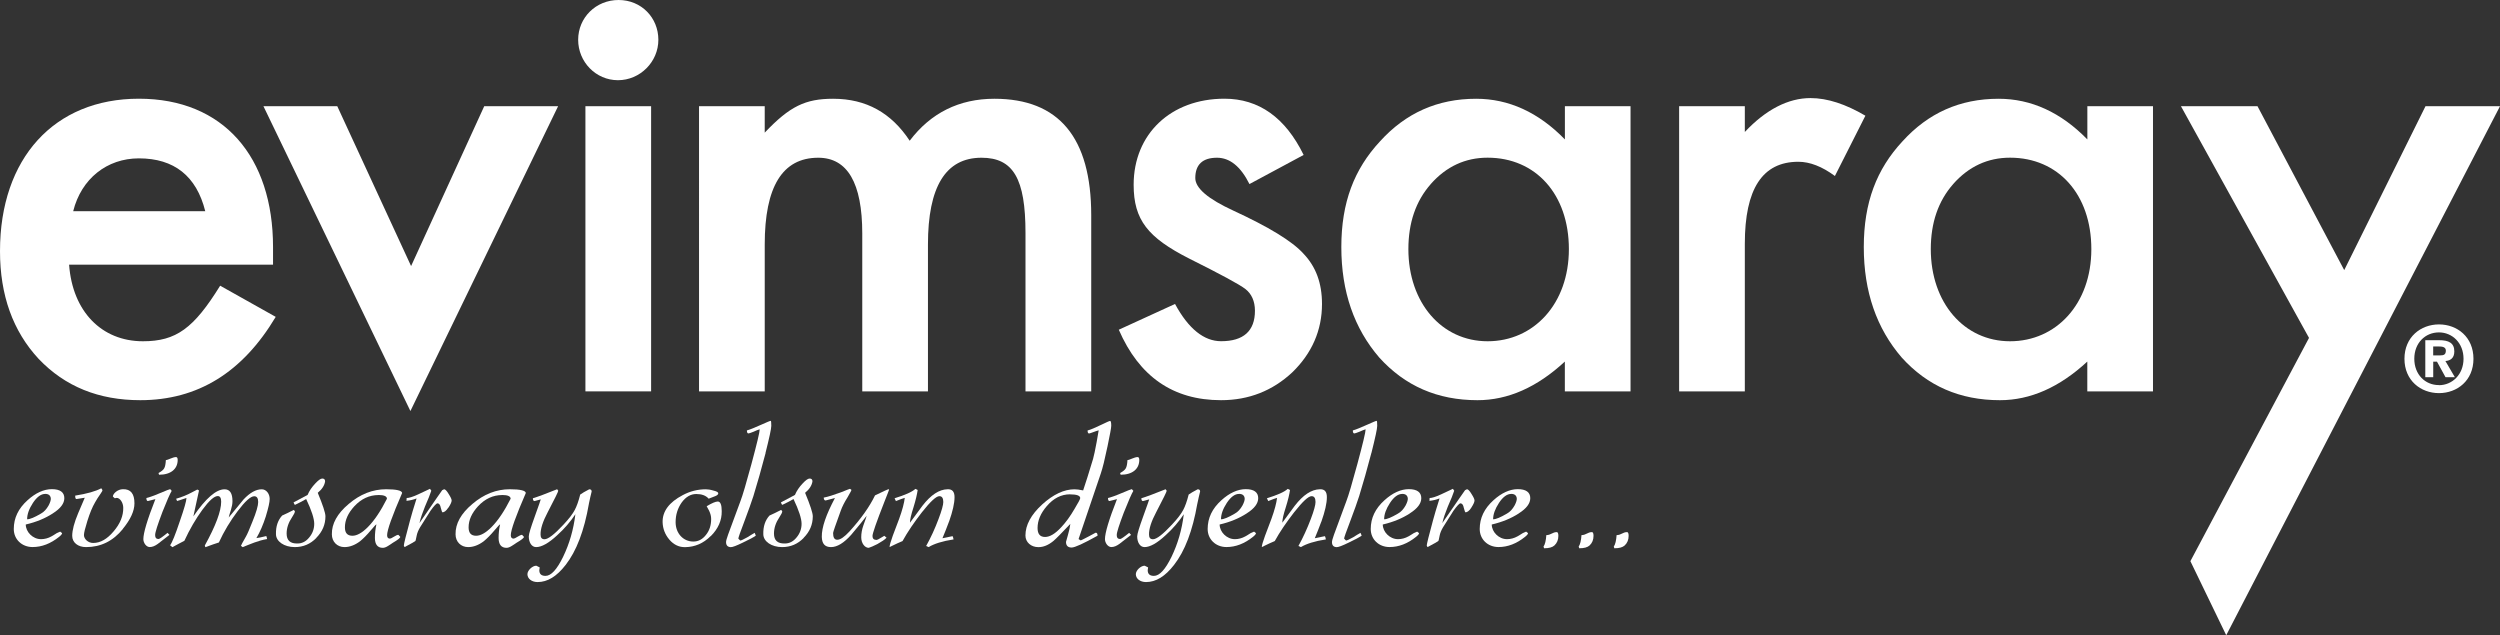 <?xml version="1.0" encoding="UTF-8"?>
<svg id="katman_2" data-name="katman 2" xmlns="http://www.w3.org/2000/svg" viewBox="0 0 513.39 130.45">
  <rect x="0" y="0" width="513.39" height="130.45" fill="#333333" stroke="none"/>
  <defs>
    <style>
      .cls-1 {
        fill: #fff;
        stroke-width: 0px;
      }
    </style>
  </defs>
  <g id="Layer_1" data-name="Layer 1">
    <g>
      <path class="cls-1" d="m42.15,43.37c-1.81-7.23-6.4-10.85-13.63-10.85-6.54,0-11.82,4.17-13.49,10.85h27.12Zm-27.96,10.99c.7,9.6,6.68,15.72,15.16,15.72,6.82,0,10.43-2.64,15.86-11.41l11.41,6.4c-6.82,11.41-16,17.11-27.82,17.11-8.49,0-15.44-2.78-20.87-8.49-5.29-5.7-7.93-13.08-7.93-22.12,0-19.06,11.13-31.3,28.52-31.3s27.55,11.96,27.55,30.46v3.62H14.19Z"/>
      <polygon class="cls-1" points="84.42 54.64 99.44 21.81 114.61 21.81 84.28 84.41 54.1 21.81 69.26 21.81 84.42 54.64"/>
      <path class="cls-1" d="m135.2,8.17c0,4.54-3.76,8.3-8.3,8.3s-8.17-3.76-8.17-8.3,3.63-8.17,8.3-8.17,8.17,3.63,8.17,8.17"/>
      <rect class="cls-1" x="120.22" y="21.81" width="13.49" height="58.56"/>
      <path class="cls-1" d="m157.04,21.81v5.43c5.15-5.43,8.35-6.96,14.05-6.96,6.82,0,11.96,2.92,15.72,8.62,4.31-5.7,10.15-8.62,17.39-8.62,13.22,0,19.89,7.93,19.89,23.93v36.17h-13.5v-32.55c0-11.13-2.5-15.44-9.04-15.44-7.37,0-10.99,5.98-10.99,17.8v30.19h-13.49v-32.41c0-10.43-3.06-15.58-9.04-15.58-7.37,0-10.99,5.98-10.99,17.8v30.19h-13.49V21.81h13.49Z"/>
      <path class="cls-1" d="m256.59,37.81c-1.81-3.62-4.03-5.42-6.68-5.42-2.92,0-4.45,1.39-4.45,4.17,0,2.09,2.64,4.31,7.79,6.68,7.23,3.34,12.1,6.26,14.47,8.9,2.5,2.64,3.76,5.98,3.76,10.29,0,5.42-2.09,10.15-6.12,14.05-4.03,3.76-8.9,5.7-14.61,5.7-9.88,0-16.83-4.87-21-14.47l11.55-5.29c2.78,5.15,5.98,7.65,9.46,7.65,4.59,0,6.95-2.09,6.95-6.26,0-1.95-.7-3.48-1.95-4.45-1.25-.97-5.15-3.06-11.55-6.26-8.49-4.31-11.41-7.93-11.41-15.16,0-10.43,7.65-17.67,18.64-17.67,7.09,0,12.52,3.89,16.27,11.55l-11.13,5.98Z"/>
      <path class="cls-1" d="m293.81,37.81c-3.06,3.48-4.59,7.93-4.59,13.35,0,10.99,6.82,18.92,16.27,18.92s16.69-7.65,16.69-18.92-6.82-18.78-16.69-18.78c-4.59,0-8.49,1.81-11.68,5.42m41.03-16v58.57h-13.49v-6.12c-5.7,5.28-11.68,7.93-17.94,7.93-8.21,0-14.89-2.92-20.17-8.76-5.15-5.98-7.79-13.5-7.79-22.68s2.64-16,7.93-21.7c5.29-5.84,11.82-8.76,19.76-8.76,6.68,0,12.8,2.78,18.22,8.35v-6.82h13.49Z"/>
      <path class="cls-1" d="m358.31,21.81v5.29c4.31-4.59,8.9-6.96,13.49-6.96,3.48,0,7.23,1.25,11.27,3.62l-6.26,12.38c-2.64-1.95-5.15-2.92-7.51-2.92-7.37,0-10.99,5.56-10.99,16.83v30.33h-13.49V21.81h13.49Z"/>
      <path class="cls-1" d="m401.09,37.81c-3.06,3.48-4.59,7.93-4.59,13.35,0,10.99,6.82,18.92,16.28,18.92s16.69-7.65,16.69-18.92-6.82-18.78-16.69-18.78c-4.59,0-8.49,1.81-11.69,5.42m41.04-16v58.57h-13.49v-6.12c-5.7,5.28-11.69,7.93-17.94,7.93-8.21,0-14.89-2.92-20.17-8.76-5.15-5.98-7.79-13.5-7.79-22.68s2.64-16,7.93-21.7c5.29-5.84,11.82-8.76,19.75-8.76,6.68,0,12.8,2.78,18.23,8.35v-6.82h13.49Z"/>
      <polygon class="cls-1" points="447.87 21.81 463.59 21.81 481.4 55.47 498.09 21.81 513.39 21.81 457.17 130.45 449.81 115.24 474.17 69.39 447.87 21.81"/>
      <path class="cls-1" d="m501.11,72.98c.73,0,1.16-.15,1.16-.99,0-.78-.84-.84-1.46-.84h-1.14v1.83h1.44Zm-1.44,4.48h-1.62v-7.6h2.84c1.96,0,3.12.56,3.12,2.3,0,1.4-.82,1.9-1.83,1.98l1.94,3.32h-1.92l-1.75-3.19h-.77v3.19Zm1.18-9.2c-2.8,0-5.06,2.16-5.06,5.41s2.24,5.41,5.03,5.41h.04v.02c2.72,0,5.04-2.19,5.04-5.43s-2.31-5.41-5.04-5.41m0,12.47c-3.75,0-7.09-2.59-7.09-7.05s3.34-7.06,7.09-7.06,7.08,2.59,7.08,7.06-3.34,7.05-7.08,7.05"/>
      <path class="cls-1" d="m9.27,101.43c-.85,0-1.69.62-2.51,1.85-.81,1.24-1.19,2.35-1.19,3.36.58,0,1.51-.39,2.82-1.16.66-.35,1.16-.93,1.58-1.66.35-.66.5-1.16.46-1.51-.08-.58-.46-.89-1.16-.89m1.58,4.01c-1.54,1-3.4,1.78-5.56,2.28,0,1.51,1.43,3.01,3.13,3.01.73,0,1.47-.19,2.16-.58.08-.04.42-.23,1.08-.66l.7-.31.39.31c0,.19-.19.42-.62.77-1.74,1.39-3.55,2.09-5.44,2.09-2.2,0-3.86-1.58-3.86-3.71,0-2.24.93-4.2,2.82-5.9,1.66-1.51,3.36-2.28,5.01-2.28s2.55.62,2.55,1.85c0,1.08-.77,2.12-2.35,3.12"/>
      <path class="cls-1" d="m25.25,108.61c-2.04,2.51-4.55,3.74-7.57,3.74-1.66,0-2.85-.92-2.85-2.31,0-1.19.42-2.74,1.23-4.67l1.35-3.16-1.7.27c-.19,0-.27-.23-.27-.7,2.43-.39,4.21-.89,5.36-1.51l.23.35c.04.12-.08.35-.35.73-.5.7-.88,1.31-1.16,1.82-.54.92-1.08,2.2-1.58,3.82-.46,1.47-.7,2.43-.7,2.89,0,.81.85,1.62,1.89,1.62,1.5,0,2.89-.81,4.21-2.39,1.35-1.58,2-3.2,1.97-4.83,0-1.08-.69-2.04-1.35-2.04l-.39.08-.39-.35c0-.58.96-1.51,2.08-1.51,1.58-.04,2.35.93,2.35,2.9,0,1.58-.81,3.32-2.39,5.25"/>
      <path class="cls-1" d="m32.66,97.49l-.11-.35c.62-.35,1-.66,1.16-.96.19-.31.31-.89.35-1.7.42,0,1.43-.62,2.08-.62.23,0,.35.2.35.58,0,1.85-1.39,3.05-3.82,3.05m.66,7.72c-.96,2.55-1.47,4.09-1.47,4.67,0,.54.23.81.7.81.19,0,.81-.42,1.85-1.27l.39.42-2.39,1.85c-.58.42-1.12.65-1.66.65-.73,0-1.31-.88-1.31-1.62,0-1.27.81-4.01,2.47-8.22l-1.54.39c-.19,0-.31-.19-.31-.62.5-.11,1.43-.42,2.81-1.01,1.27-.54,1.97-.81,2.08-.81l.31.35c-.35.58-1,2.04-1.93,4.4"/>
      <path class="cls-1" d="m54.62,105.95c-.58,1.81-1.23,3.32-1.97,4.55.35-.04,1.04-.16,2.04-.42.12.35.16.54.16.62-1.89.31-3.43,1.04-5.02,1.66l-.35-.27c0-.08.35-.73,1.04-1.93.27-.46.7-1.47,1.31-3.01.81-1.97,1.19-3.32,1.19-4.05,0-.81-.27-1.19-.81-1.19-.73,0-1.85,1-3.4,3.05-1.54,2.04-2.82,4.17-3.86,6.44-.62.2-1.54.5-2.78.97l-.11-.35c2.24-4.05,3.36-7.06,3.36-8.99,0-.77-.23-1.16-.7-1.16-.73,0-1.77.93-3.16,2.82-1.35,1.85-2.59,3.97-3.7,6.37-.58.31-1.43.73-2.47,1.31l-.46-.39c.43-.58,1.08-2.2,1.97-4.86.93-2.66,1.39-4.28,1.39-4.86-1.23.43-1.89.62-1.93.62l-.19-.46c1.19-.35,2.24-.77,3.16-1.27.77-.42,1.16-.62,1.19-.62l.35.19-1.16,5.32c2.55-3.71,4.67-5.56,6.41-5.56,1.08,0,1.62.81,1.62,2.43,0,.54-.11,1.12-.31,1.78-.27.81-.42,1.35-.46,1.58,1.04-1.24,2.04-2.47,3.05-3.71,1.31-1.39,2.55-2.08,3.74-2.08.92,0,1.62.92,1.62,1.97,0,.69-.27,1.85-.77,3.51"/>
      <path class="cls-1" d="m64.97,110.46c-1.23,1.27-2.7,1.89-4.44,1.89-2.16,0-3.86-1.16-3.86-2.66-.04-1.58.39-2.86,1.27-3.82.7-.31,1.51-.7,2.39-1.16l.23.27c0,.27-.2.66-.58,1.23-.73,1.08-1.12,2.2-1.12,3.36,0,1.39.73,2.08,2.24,2.04.93,0,1.74-.42,2.39-1.23.69-.81,1.04-1.77,1.04-2.82s-.54-2.74-1.66-5.09c-.54.35-1.31.73-2.28,1.2-.07,0-.19-.15-.31-.5l2.89-1.54c.35-.85.89-1.62,1.58-2.35.62-.66,1.08-1.01,1.43-1.01.39,0,.58.19.58.58-.11.81-.62,1.62-1.51,2.35,1.04,2.51,1.58,4.13,1.58,4.82,0,1.7-.62,3.16-1.89,4.44"/>
      <path class="cls-1" d="m77.74,101.66c-1.89,0-3.55.77-4.98,2.31-1.27,1.39-1.93,2.82-1.93,4.32,0,1.16.5,1.73,1.54,1.73.92,0,1.97-.58,3.16-1.77,1.35-1.35,2.66-3.32,3.93-5.83,0-.5-.58-.77-1.74-.77m1.78,8.3c0,.42.19.66.58.66.12,0,.39-.12.81-.39.42-.27.73-.39.92-.39l.39.42c0,.2-.5.62-1.51,1.2-.35.23-.65.46-1,.66-.42.27-.77.39-1.08.39-1.08,0-1.62-.7-1.62-2.04,0-.97.11-1.89.31-2.78-.07,0-.46.39-1.12,1.19-.81.97-1.58,1.74-2.24,2.28-1.08.81-2.16,1.2-3.2,1.2-1.51,0-2.59-1.12-2.59-2.62-.04-2.2,1.12-4.28,3.47-6.25,2.35-2,4.9-3.01,7.68-3.01,2.12,0,3.24.27,3.28.77-2.04,4.71-3.09,7.6-3.09,8.72"/>
      <path class="cls-1" d="m92.06,104.25c-.42.66-.85.96-1.19.96-.08,0-.19-.31-.35-.92-.11-.62-.35-.93-.69-.93-.19,0-.7.5-1.43,1.54l-2.12,3.36c-.35.58-.62,1.19-.73,1.82-.12.58-.19.92-.23,1-.04.07-.77.5-2.24,1.27l-.15-.31c0-.31.42-2.04,1.27-5.17.27-1.04.73-2.55,1.35-4.52-.66.27-1.35.42-2.08.5l.04-.58c.46,0,1.24-.23,2.32-.73l2.47-1.16.27.39c-.2.66-.66,1.78-1.31,3.28-.5,1.23-.89,2.35-1.12,3.36l3.59-5.21,1.08-1.54.39-.19c.23,0,.54.31.93.96.42.66.62,1.08.62,1.35,0,.31-.23.81-.66,1.47"/>
      <path class="cls-1" d="m103.14,101.66c-1.89,0-3.55.77-4.98,2.31-1.27,1.39-1.93,2.82-1.93,4.32,0,1.16.5,1.73,1.54,1.73.92,0,1.97-.58,3.16-1.77,1.35-1.35,2.66-3.32,3.93-5.83,0-.5-.58-.77-1.74-.77m1.78,8.3c0,.42.19.66.58.66.12,0,.39-.12.81-.39.42-.27.73-.39.92-.39l.39.42c0,.2-.5.62-1.51,1.2-.35.23-.65.46-1,.66-.42.27-.77.39-1.08.39-1.08,0-1.62-.7-1.62-2.04,0-.97.11-1.89.31-2.78-.07,0-.46.39-1.12,1.19-.81.97-1.58,1.74-2.24,2.28-1.08.81-2.16,1.2-3.2,1.2-1.51,0-2.59-1.12-2.59-2.62-.04-2.2,1.12-4.28,3.47-6.25,2.35-2,4.9-3.01,7.68-3.01,2.12,0,3.24.27,3.28.77-2.04,4.71-3.09,7.6-3.09,8.72"/>
      <path class="cls-1" d="m120.93,103.48c-.96,5.52-2.55,9.69-4.78,12.54-1.82,2.35-3.71,3.51-5.75,3.51-1.2,0-2.09-.69-2.09-1.62,0-.77,1.01-1.74,1.82-1.74l.7.35-.08.58c0,.77.42,1.16,1.27,1.16,1.16,0,2.35-1.31,3.63-3.94,1.27-2.63,2.12-5.52,2.51-8.72-1,1.51-2.24,2.97-3.74,4.32-1.74,1.62-3.2,2.43-4.32,2.43-.93,0-1.51-.96-1.51-2.2,0-.5.42-1.85,1.23-4.09.81-2.28,1.23-3.43,1.23-3.51l-1.27.35c-.23,0-.35-.19-.35-.58.93-.27,2.59-.89,4.98-1.85l.23.31c0,.19-.73,1.66-2.16,4.4-1,1.89-1.51,3.43-1.47,4.63,0,.62.27.93.81.93.73,0,2.04-1,3.9-3.01,1.12-1.19,1.89-2.2,2.31-3.01.39-.73.77-1.77,1.12-3.16.39-.27,1.01-.66,1.85-1.08.35,0,.5.15.5.46-.15.58-.35,1.43-.58,2.55"/>
      <path class="cls-1" d="m145.95,110.08c-1.51,1.51-3.24,2.24-5.21,2.28-1.27.04-2.39-.5-3.28-1.54-.89-1.05-1.35-2.24-1.39-3.59-.04-2.24,1.35-4.09,4.13-5.55,1.51-.81,3.09-1.2,4.75-1.2.42,0,.96.08,1.58.27.66.15.97.35.97.54,0,.23-.19.42-.58.58l-1.39.54c-.58-.66-1.43-.96-2.55-.96s-2.16.58-3.01,1.77c-.81,1.16-1.23,2.51-1.23,4.01,0,2.31,1.58,3.98,3.63,3.98,1.04,0,1.89-.46,2.59-1.35.73-.89,1.08-2,1.08-3.28,0-.58-.15-1.12-.42-1.7l-.5-.92c1.08-.66,1.85-.97,2.28-.97.54,0,.81.66.81,1.97.04,1.89-.73,3.63-2.24,5.13"/>
      <path class="cls-1" d="m157.22,93.02c-.85,3.28-1.7,6.21-2.51,8.87-.35,1.12-1.01,2.93-1.93,5.4-.77,2-1.16,3.12-1.16,3.32l.39.39c.19,0,.69-.23,1.5-.69.5-.31.97-.62,1.47-.89l.23.58c-.5.35-1.35.81-2.59,1.39-1.35.66-2.24,1.01-2.59.97-.62-.04-.93-.39-.93-1.04,0-.27.15-.77.42-1.54l2.55-6.91c.42-1.08,1.16-3.59,2.24-7.57,1.12-4.17,1.7-6.56,1.7-7.14-.27.07-.7.23-1.27.5-.58.23-.93.35-1.05.35-.19,0-.31-.19-.31-.62.7-.19,1.7-.62,3.01-1.2,1.12-.5,1.74-.77,1.89-.77.07,0,.11.35.11,1.04,0,.54-.39,2.39-1.19,5.56"/>
      <path class="cls-1" d="m165.05,110.46c-1.23,1.27-2.7,1.89-4.44,1.89-2.16,0-3.86-1.16-3.86-2.66-.04-1.58.39-2.86,1.27-3.82.7-.31,1.51-.7,2.39-1.16l.23.27c0,.27-.2.66-.58,1.23-.73,1.08-1.12,2.2-1.12,3.36,0,1.39.73,2.08,2.24,2.04.93,0,1.74-.42,2.39-1.23.69-.81,1.04-1.77,1.04-2.82s-.54-2.74-1.66-5.09c-.54.35-1.31.73-2.28,1.2-.07,0-.19-.15-.31-.5l2.89-1.54c.35-.85.89-1.62,1.58-2.35.62-.66,1.08-1.01,1.43-1.01.39,0,.58.19.58.58-.11.81-.62,1.62-1.51,2.35,1.04,2.51,1.58,4.13,1.58,4.82,0,1.7-.62,3.16-1.89,4.44"/>
      <path class="cls-1" d="m182.57,100.58s-.31.89-.97,2.51c-1.62,4.13-2.43,6.45-2.43,6.98s.27.81.85.81c.12,0,.42-.15.85-.42.46-.27.7-.43.73-.43l.46.39c-.35.39-1,.81-1.89,1.31-.81.42-1.39.65-1.77.77-.81,0-1.54-.93-1.54-2.16,0-.81.15-1.62.42-2.39.42-1.16.66-1.85.7-2.04-.5.7-1.58,2-3.16,3.89-1.51,1.7-2.9,2.55-4.17,2.55s-1.85-.7-1.89-2.09c-.04-1.93.89-4.59,2.7-7.99l-1.89.5c-.23.04-.39-.16-.42-.58.97-.19,2.12-.58,3.51-1.08,1.23-.5,1.85-.73,1.89-.73l.31.23c0,.07-.27.58-.81,1.51-.66,1.04-1.12,1.97-1.39,2.74-1.04,2.86-1.58,4.4-1.58,4.59,0,.93.27,1.39.85,1.39.66,0,1.47-.58,2.51-1.7,2.39-2.63,4.13-5.09,5.25-7.41,1.74-.85,2.66-1.27,2.82-1.27l.08.11Z"/>
      <path class="cls-1" d="m194.89,107.1c-.42,1.16-.89,2.31-1.35,3.43l2.05-.42c.07,0,.15.23.23.66-2.28.35-3.98.89-5.13,1.58l-.5-.23c.97-1.74,1.82-3.59,2.55-5.56.66-1.73.97-2.89.97-3.47,0-.81-.27-1.2-.81-1.2-.66,0-1.85,1.12-3.59,3.32-1.58,2.04-2.93,4.01-3.97,5.9-.5.19-1.39.62-2.66,1.23,0-.35.23-1.12.65-2.31l1.31-3.47c.66-1.81,1.04-3.28,1.16-4.32-.35.08-.93.31-1.82.66l-.27-.58c2.12-.66,3.55-1.27,4.28-1.93l.46.23c-.11.81-.39,2.05-.88,3.63-.46,1.43-.7,2.43-.7,3.09l2.55-3.47c1.74-2.24,3.43-3.36,5.17-3.4.96-.04,1.43.5,1.43,1.62,0,1.27-.39,2.93-1.12,5.01"/>
      <path class="cls-1" d="m219.74,101.51c-1.81,0-3.4.81-4.78,2.43-1.27,1.47-1.89,2.97-1.89,4.48,0,1.23.5,1.85,1.54,1.85.97,0,2.08-.65,3.32-2,.92-.97,1.85-2.24,2.74-3.78.77-1.27,1.16-2.01,1.16-2.2,0-.5-.69-.77-2.08-.77m7.68-9.84c-.54,2.59-1,4.48-1.39,5.6l-4.55,13.42.42.27c.11,0,.62-.27,1.58-.77l1.51-.81c.27,0,.39.19.39.62-2.9,1.62-4.67,2.43-5.32,2.43-.77,0-1.16-.39-1.16-1.16,0-.04.12-.5.39-1.39.27-.89.42-1.66.5-2.31-1.82,1.93-2.97,3.09-3.47,3.51-1.04.85-2.04,1.27-3.09,1.27-1.51,0-2.66-1.01-2.66-2.39,0-2.16,1.16-4.28,3.43-6.37,2.28-2.08,4.52-3.12,6.64-3.12.42,0,1.04.07,1.78.23.5-1.43,1.16-3.59,2.04-6.48.19-.66.42-1.78.73-3.43.27-1.51.42-2.31.42-2.43-.5.11-1.77.65-1.97.65s-.31-.19-.31-.62c.73-.19,1.66-.62,2.86-1.19,1.04-.5,1.62-.77,1.77-.77s.23.35.23,1c0,.42-.27,1.81-.77,4.24"/>
      <path class="cls-1" d="m230.13,97.49l-.11-.35c.62-.35,1-.66,1.16-.96.19-.31.31-.89.35-1.7.42,0,1.43-.62,2.08-.62.23,0,.35.2.35.58,0,1.85-1.39,3.05-3.82,3.05m.66,7.72c-.96,2.55-1.47,4.09-1.47,4.67,0,.54.23.81.7.81.19,0,.81-.42,1.85-1.27l.39.42-2.39,1.85c-.58.42-1.12.65-1.66.65-.73,0-1.31-.88-1.31-1.62,0-1.27.81-4.01,2.47-8.22l-1.54.39c-.19,0-.31-.19-.31-.62.5-.11,1.43-.42,2.81-1.01,1.27-.54,1.97-.81,2.09-.81l.31.35c-.35.58-1,2.04-1.93,4.4"/>
      <path class="cls-1" d="m245.87,103.48c-.96,5.52-2.55,9.69-4.78,12.54-1.82,2.35-3.71,3.51-5.75,3.51-1.2,0-2.09-.69-2.09-1.62,0-.77,1.01-1.74,1.82-1.74l.7.35-.08.58c0,.77.42,1.16,1.27,1.16,1.16,0,2.35-1.31,3.63-3.94,1.27-2.63,2.12-5.52,2.51-8.72-1,1.51-2.24,2.97-3.74,4.32-1.74,1.62-3.2,2.43-4.32,2.43-.93,0-1.51-.96-1.51-2.2,0-.5.42-1.85,1.23-4.09.81-2.28,1.24-3.43,1.24-3.51l-1.27.35c-.23,0-.35-.19-.35-.58.93-.27,2.59-.89,4.98-1.85l.23.31c0,.19-.73,1.66-2.16,4.4-1,1.89-1.51,3.43-1.47,4.63,0,.62.27.93.81.93.73,0,2.04-1,3.9-3.01,1.12-1.19,1.89-2.2,2.31-3.01.39-.73.77-1.77,1.12-3.16.39-.27,1.01-.66,1.85-1.08.35,0,.5.15.5.46-.15.58-.35,1.43-.58,2.55"/>
      <path class="cls-1" d="m254.44,101.43c-.85,0-1.69.62-2.51,1.85-.81,1.24-1.19,2.35-1.19,3.36.58,0,1.51-.39,2.82-1.16.66-.35,1.16-.93,1.58-1.66.35-.66.5-1.16.46-1.51-.08-.58-.46-.89-1.16-.89m1.58,4.01c-1.54,1-3.4,1.78-5.56,2.28,0,1.51,1.43,3.01,3.13,3.01.73,0,1.46-.19,2.16-.58.08-.04.42-.23,1.08-.66l.7-.31.39.31c0,.19-.19.42-.62.77-1.74,1.39-3.55,2.09-5.44,2.09-2.2,0-3.86-1.58-3.86-3.71,0-2.24.93-4.2,2.82-5.9,1.66-1.51,3.36-2.28,5.01-2.28s2.55.62,2.55,1.85c0,1.08-.77,2.12-2.35,3.12"/>
      <path class="cls-1" d="m271.35,107.1c-.42,1.16-.89,2.31-1.35,3.43l2.04-.42c.08,0,.16.23.24.66-2.28.35-3.98.89-5.14,1.58l-.5-.23c.96-1.74,1.81-3.59,2.55-5.56.66-1.73.96-2.89.96-3.47,0-.81-.27-1.2-.81-1.2-.66,0-1.85,1.12-3.59,3.32-1.58,2.04-2.93,4.01-3.97,5.9-.5.19-1.39.62-2.66,1.23,0-.35.23-1.12.66-2.31l1.31-3.47c.66-1.81,1.04-3.28,1.16-4.32-.34.08-.92.31-1.81.66l-.27-.58c2.13-.66,3.55-1.27,4.28-1.93l.46.23c-.11.81-.39,2.05-.89,3.63-.46,1.43-.69,2.43-.69,3.09l2.55-3.47c1.73-2.24,3.43-3.36,5.17-3.4.97-.04,1.43.5,1.43,1.62,0,1.27-.39,2.93-1.12,5.01"/>
      <path class="cls-1" d="m281.62,93.02c-.85,3.28-1.7,6.21-2.51,8.87-.35,1.12-1,2.93-1.93,5.4-.77,2-1.16,3.12-1.16,3.32l.39.39c.19,0,.7-.23,1.51-.69.5-.31.96-.62,1.47-.89l.24.58c-.51.35-1.35.81-2.59,1.39-1.35.66-2.24,1.01-2.59.97-.62-.04-.92-.39-.92-1.04,0-.27.15-.77.42-1.54l2.55-6.91c.42-1.08,1.16-3.59,2.24-7.57,1.12-4.17,1.7-6.56,1.7-7.14-.27.07-.69.23-1.27.5-.58.23-.93.35-1.05.35-.19,0-.31-.19-.31-.62.7-.19,1.7-.62,3.01-1.2,1.12-.5,1.74-.77,1.89-.77.07,0,.11.35.11,1.04,0,.54-.39,2.39-1.19,5.56"/>
      <path class="cls-1" d="m287.95,101.43c-.85,0-1.7.62-2.51,1.85-.81,1.24-1.2,2.35-1.2,3.36.58,0,1.51-.39,2.82-1.16.66-.35,1.16-.93,1.58-1.66.35-.66.5-1.16.46-1.51-.08-.58-.46-.89-1.16-.89m1.58,4.01c-1.54,1-3.4,1.78-5.56,2.28,0,1.51,1.43,3.01,3.13,3.01.73,0,1.46-.19,2.16-.58.07-.04.42-.23,1.08-.66l.69-.31.39.31c0,.19-.19.42-.62.77-1.73,1.39-3.55,2.09-5.44,2.09-2.2,0-3.86-1.58-3.86-3.71,0-2.24.93-4.2,2.82-5.9,1.66-1.51,3.36-2.28,5.01-2.28s2.55.62,2.55,1.85c0,1.08-.77,2.12-2.35,3.12"/>
      <path class="cls-1" d="m302.15,104.25c-.42.66-.85.96-1.2.96-.07,0-.19-.31-.35-.92-.11-.62-.35-.93-.7-.93-.19,0-.69.5-1.43,1.54l-2.12,3.36c-.35.58-.62,1.19-.73,1.82-.11.58-.19.92-.23,1-.04.07-.77.5-2.24,1.27l-.16-.31c0-.31.43-2.04,1.28-5.17.27-1.04.73-2.55,1.35-4.52-.66.27-1.35.42-2.08.5l.04-.58c.46,0,1.23-.23,2.31-.73l2.47-1.16.27.39c-.2.66-.66,1.78-1.32,3.28-.5,1.23-.89,2.35-1.12,3.36l3.59-5.21,1.08-1.54.39-.19c.23,0,.54.31.93.96.42.66.62,1.08.62,1.35,0,.31-.23.81-.66,1.47"/>
      <path class="cls-1" d="m310.33,101.43c-.85,0-1.7.62-2.51,1.85-.81,1.24-1.2,2.35-1.2,3.36.58,0,1.51-.39,2.82-1.16.66-.35,1.16-.93,1.58-1.66.35-.66.5-1.16.46-1.51-.08-.58-.46-.89-1.16-.89m1.58,4.01c-1.54,1-3.4,1.78-5.56,2.28,0,1.51,1.43,3.01,3.13,3.01.73,0,1.46-.19,2.16-.58.07-.04.42-.23,1.08-.66l.69-.31.39.31c0,.19-.19.42-.62.77-1.73,1.39-3.55,2.09-5.44,2.09-2.2,0-3.86-1.58-3.86-3.71,0-2.24.93-4.2,2.82-5.9,1.66-1.51,3.36-2.28,5.01-2.28s2.55.62,2.55,1.85c0,1.08-.77,2.12-2.35,3.12"/>
      <path class="cls-1" d="m320.02,110.04c0,.81-.27,1.47-.81,1.97-.42.39-1.12.58-2.12.58l-.12-.35c.31-.42.5-1.23.58-2.35.92,0,1.27-.62,2.16-.62.19,0,.31.27.31.77"/>
      <path class="cls-1" d="m327.24,110.04c0,.81-.27,1.47-.81,1.97-.42.39-1.12.58-2.12.58l-.12-.35c.31-.42.5-1.23.58-2.35.92,0,1.27-.62,2.16-.62.19,0,.31.27.31.77"/>
      <path class="cls-1" d="m334.45,110.04c0,.81-.27,1.47-.81,1.97-.42.39-1.12.58-2.12.58l-.12-.35c.31-.42.5-1.23.58-2.35.92,0,1.27-.62,2.16-.62.19,0,.31.27.31.77"/>
    </g>
  </g>
</svg>